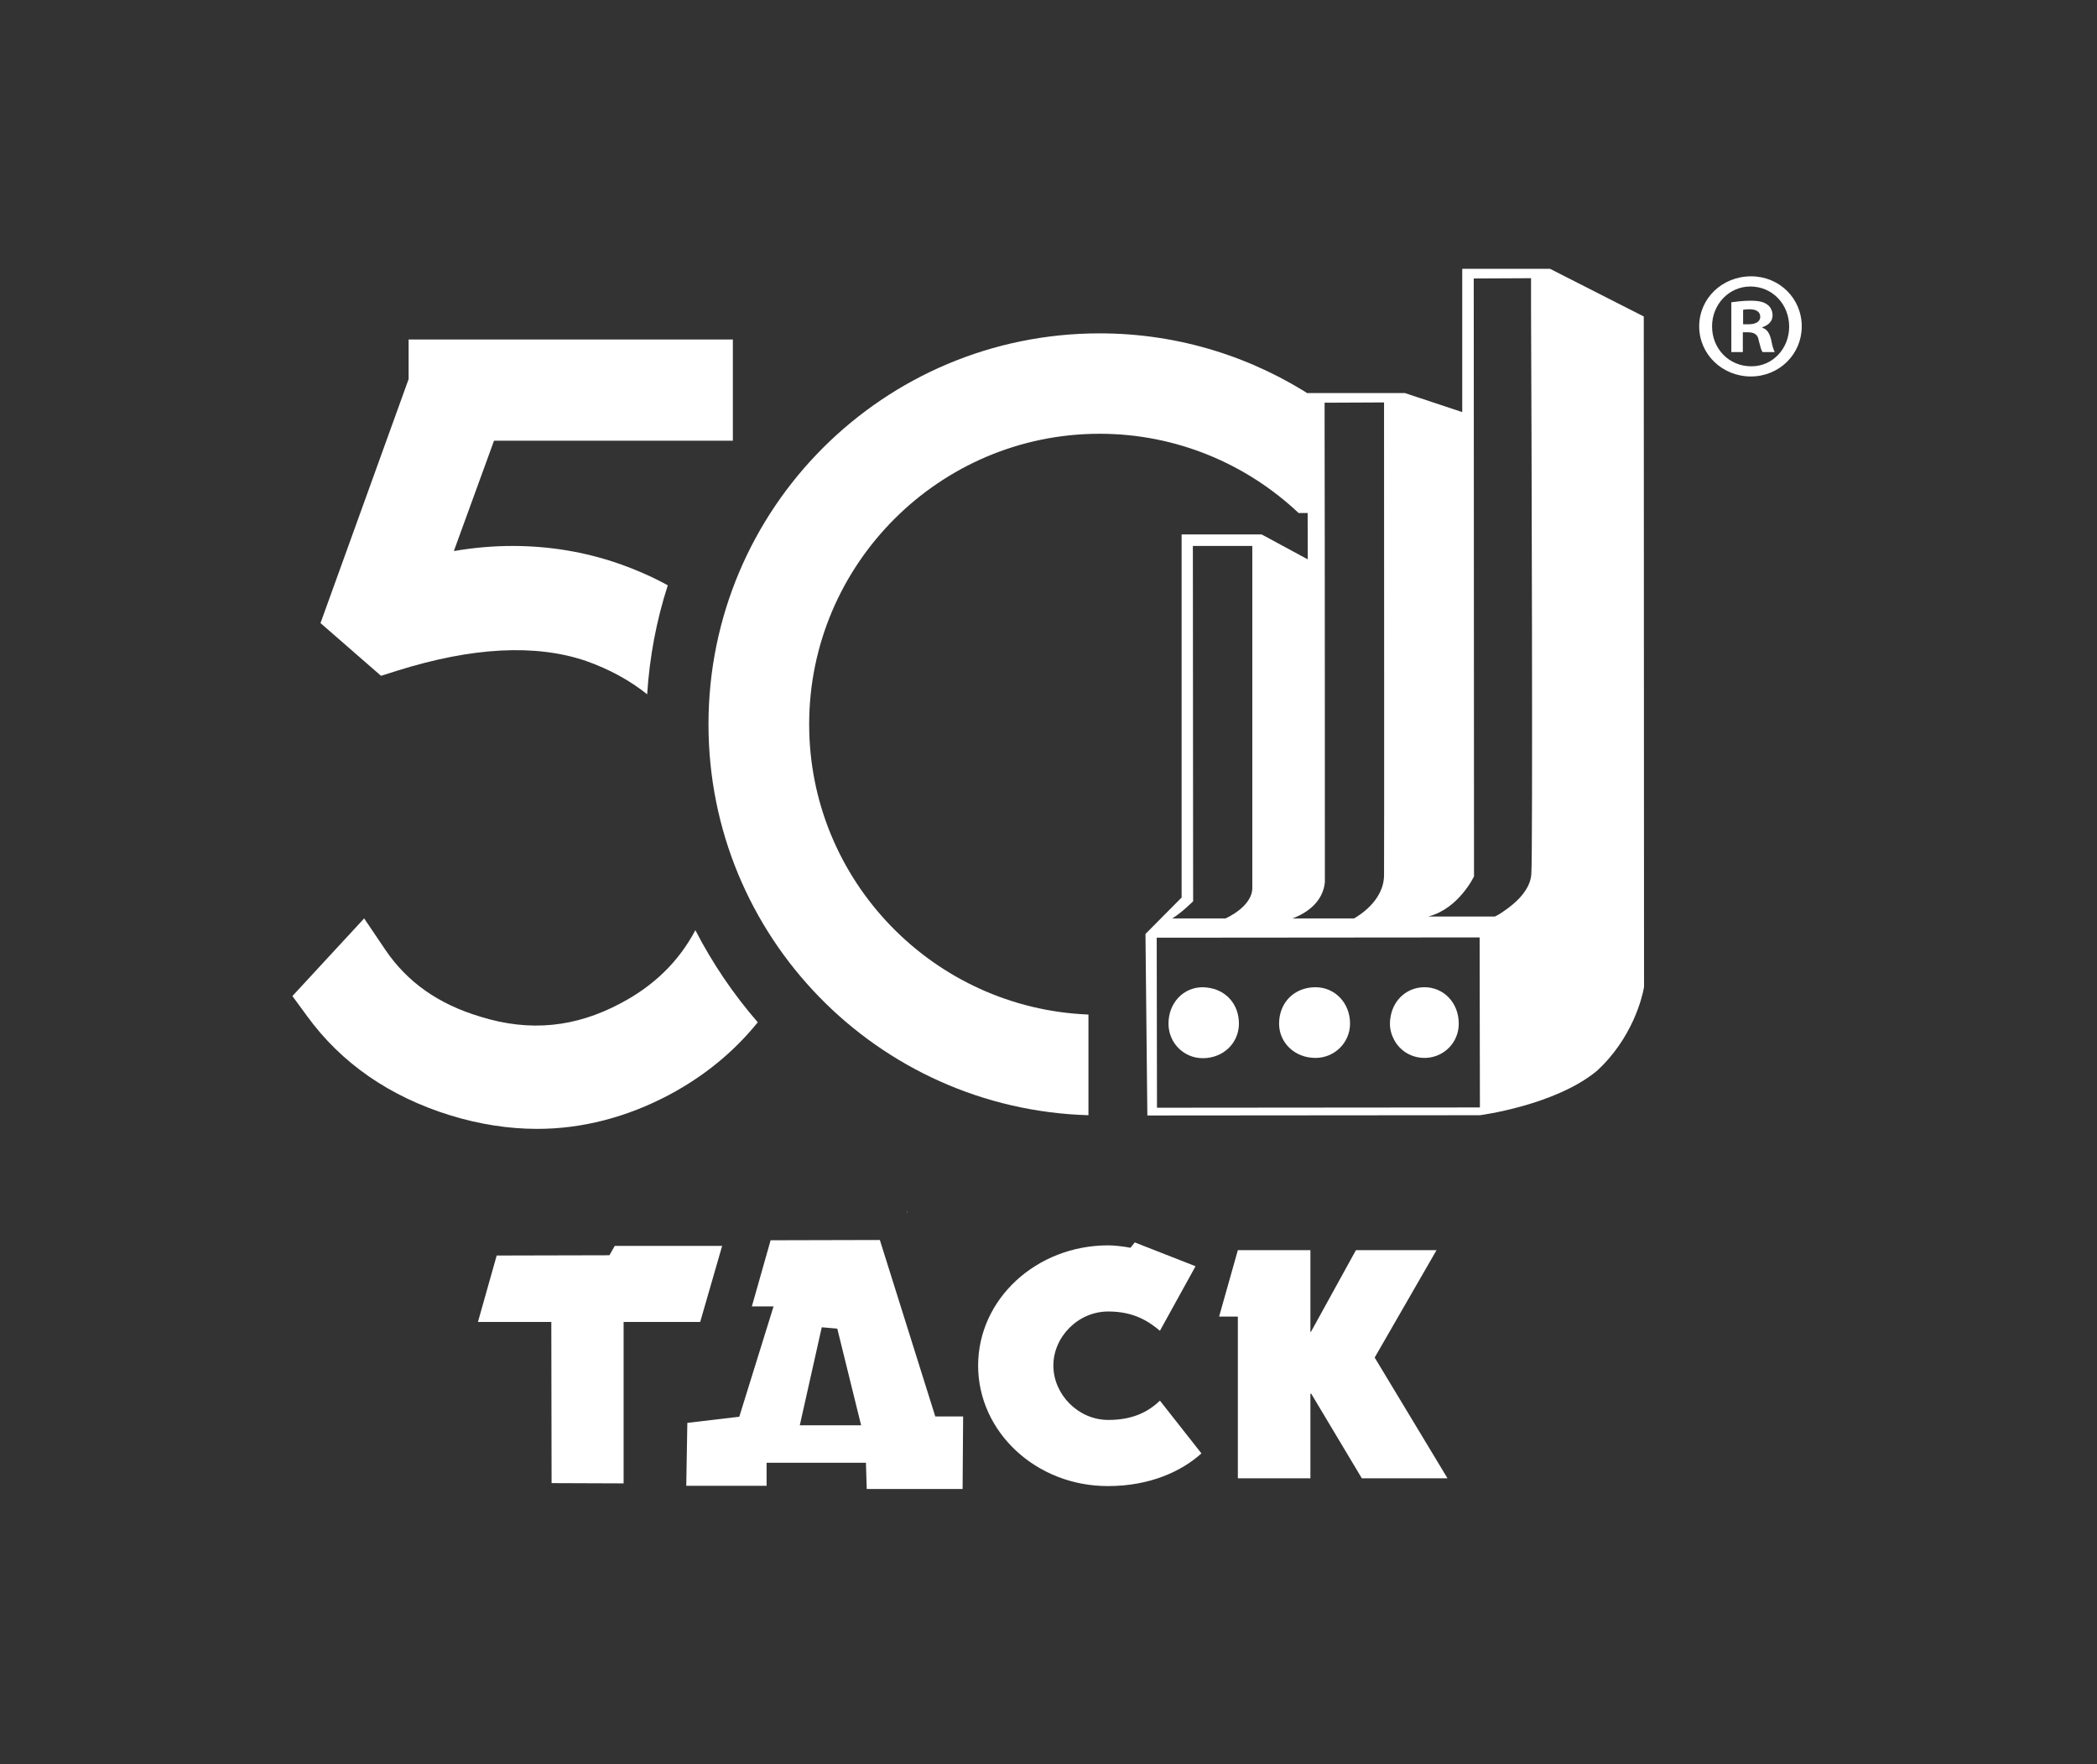 <?xml version="1.0" encoding="UTF-8"?> <svg xmlns="http://www.w3.org/2000/svg" width="296" height="249" viewBox="0 0 296 249" fill="none"><rect x="0" y="0" width="296" height="249" fill="#333333" stroke="none"/> <path d="M53.783 95.395L56.05 94.677C66.633 91.351 75.628 90.86 82.772 93.316C86.06 94.488 88.894 96.038 91.351 98.003C91.691 92.674 92.674 87.534 94.261 82.62C92.069 81.411 89.726 80.391 87.231 79.521C82.507 77.896 77.518 77.064 72.34 77.064C69.695 77.064 66.936 77.291 64.063 77.783L69.732 62.211H103.446V47.924H57.676V53.518L45.241 87.95L53.783 95.395Z" fill="white"></path> <path d="M98.154 131.301C95.811 135.723 92.296 139.162 87.534 141.657C81.26 144.983 74.835 145.701 67.805 143.509C61.871 141.732 57.487 138.633 54.387 134.06L51.402 129.638L41.273 140.598L43.351 143.433C48.189 150.085 54.992 154.772 63.496 157.417C67.654 158.702 71.811 159.345 75.817 159.345C82.167 159.345 88.441 157.72 94.45 154.545C99.477 151.861 103.635 148.422 106.961 144.302C103.521 140.334 100.573 135.987 98.154 131.301Z" fill="white"></path> <path d="M185.688 56.239C176.958 50.457 166.488 47.055 155.225 47.055C124.724 47.055 100.006 71.736 100.006 102.236C100.006 132.208 123.855 156.548 153.638 157.417V143.206C131.754 142.337 114.217 124.309 114.217 102.236C114.217 79.635 132.624 61.228 155.225 61.228C166.072 61.228 175.975 65.499 183.307 72.416H185.688V56.239Z" fill="white"></path> <path d="M128.126 171.099L128.051 170.986V171.137L128.126 171.099Z" fill="white"></path> <path d="M86.778 175.861L86.022 177.184L70.11 177.222L67.465 186.595H77.82L77.858 209.348L88.025 209.386V186.595H98.835L101.934 175.861H86.778Z" fill="white"></path> <path d="M112.895 201.184L115.994 187.351L118.186 187.54L121.55 201.184H112.895ZM124.195 175.03L108.775 175.068L106.129 184.403H109.191L104.353 199.975L97.021 200.844L96.869 209.726H108.208V206.475H122.23L122.343 210.179H135.874L135.95 199.937H132.019L124.195 175.03Z" fill="white"></path> <path d="M156.435 200.428C152.164 200.428 148.687 196.8 148.687 192.756C148.687 188.712 152.164 185.121 156.435 185.121C160.063 185.121 162.142 186.52 163.729 187.843L168.756 178.734L160.176 175.37L159.572 176.126C158.627 175.937 157.228 175.786 156.435 175.786C146.268 175.786 138.066 183.383 138.066 192.756C138.066 202.129 146.268 209.802 156.435 209.764C162.293 209.764 166.791 207.685 169.587 205.153L163.729 197.707C161.877 199.484 159.609 200.428 156.435 200.428Z" fill="white"></path> <path d="M194.041 191.622L202.772 176.466H191.395L185.046 187.993H184.97V176.466H174.728L172.082 185.839H174.728V208.667H184.97V196.724H185.084L192.227 208.667H204.321L194.041 191.622Z" fill="white"></path> <path d="M201.071 149.329C203.074 149.329 204.813 148.119 205.531 146.381C204.813 148.119 203.074 149.329 201.071 149.329Z" fill="white"></path> <path d="M186.973 57.751C186.973 57.637 186.973 57.524 187.011 57.411C186.973 57.524 186.973 57.637 186.973 57.751Z" fill="white"></path> <path d="M187.011 124.535C187.011 123.59 187.011 73.361 187.011 60.057C187.011 73.361 187.011 123.59 187.011 124.535C186.747 127.219 184.592 128.844 182.438 129.638C184.592 128.844 186.747 127.219 187.011 124.535Z" fill="white"></path> <path d="M168.378 77.064L168.416 127.219C168.416 127.219 166.791 128.844 165.468 129.675C166.791 128.844 168.416 127.219 168.416 127.219L168.378 77.064Z" fill="white"></path> <path d="M208.895 157.417C208.895 157.417 219.402 156.057 225.335 151.219C219.402 156.057 208.895 157.417 208.895 157.417Z" fill="white"></path> <path d="M201.071 139.351C203.754 139.351 205.909 141.505 205.909 144.491C205.909 141.505 203.754 139.351 201.071 139.351Z" fill="white"></path> <path d="M185.688 139.351C188.371 139.351 190.564 141.505 190.564 144.491C190.564 147.175 188.371 149.329 185.688 149.329C188.371 149.329 190.564 147.175 190.564 144.491C190.564 141.505 188.371 139.351 185.688 139.351Z" fill="white"></path> <path d="M232.025 44.674L218.797 37.946H206.4H218.797L232.025 44.674Z" fill="white"></path> <path d="M206.4 58.167L198.312 55.483H184.554H198.312L206.4 58.167Z" fill="white"></path> <path d="M170.306 139.389C172.989 139.653 174.879 141.694 174.879 144.491C174.879 141.694 172.989 139.653 170.306 139.389Z" fill="white"></path> <path d="M201.6 129.373C205.909 128.277 208.063 123.704 208.063 123.704L208.025 39.307L208.063 123.704C208.063 123.704 205.909 128.277 201.6 129.373H211.011H201.6Z" fill="white"></path> <path d="M225.335 151.218C230.476 146.57 231.836 140.598 232.025 139.502C231.836 140.598 230.476 146.57 225.335 151.218Z" fill="white"></path> <path d="M184.592 78.954L178.091 75.439H166.791H178.091L184.592 78.954Z" fill="white"></path> <path d="M166.79 75.439V126.689L161.688 131.83L166.79 126.689V75.439Z" fill="white"></path> <path d="M208.894 157.417L161.953 157.455L208.894 157.417Z" fill="white"></path> <path d="M163.275 132.359L208.856 132.321L208.894 156.321L163.313 156.359L163.275 132.359ZM168.416 127.219L168.378 77.064H176.768C176.768 77.064 176.768 77.329 176.768 77.858C176.768 78.009 176.768 78.16 176.768 78.387C176.768 78.576 176.768 78.803 176.768 79.03C176.768 87.798 176.768 122.986 176.768 125.329C176.768 128.012 172.989 129.638 172.989 129.638H165.468C166.79 128.844 168.416 127.219 168.416 127.219ZM187.011 124.535C187.011 123.59 187.011 73.361 186.973 60.056C186.973 59.074 186.973 58.318 186.973 57.751C186.973 57.638 186.973 57.524 186.973 57.411C186.973 57.033 186.973 56.844 186.973 56.844L195.364 56.806V57.713C195.364 57.827 195.364 57.978 195.364 58.129V58.356V60.17C195.364 73.209 195.401 119.735 195.364 123.439C195.401 127.219 191.584 129.373 191.131 129.638C191.093 129.638 191.055 129.638 191.055 129.638H182.438C184.592 128.844 186.746 127.219 187.011 124.535ZM208.063 123.704L208.025 39.307L216.113 39.269C216.113 39.269 216.113 39.534 216.113 39.987C216.113 40.101 216.113 40.252 216.113 40.441C216.113 40.856 216.113 41.348 216.113 41.99C216.113 42.217 216.113 42.482 216.113 42.784C216.113 43.049 216.113 43.313 216.113 43.653C216.189 60.51 216.378 120.642 216.151 123.439C215.962 125.745 213.808 127.559 212.371 128.542C212.22 128.655 212.107 128.731 211.993 128.806C211.427 129.184 211.011 129.373 211.011 129.373H201.6C205.908 128.277 208.063 123.704 208.063 123.704ZM208.894 157.417C208.894 157.417 219.401 156.057 225.335 151.219C230.475 146.57 231.836 140.598 232.025 139.502C232.063 139.389 232.063 139.351 232.063 139.351L232.025 44.674L218.797 37.946H206.4V58.167L198.312 55.483H184.554L184.592 78.954L178.091 75.439H166.79V126.69L161.688 131.83L161.953 157.455L208.894 157.417Z" fill="white"></path> <path d="M212.372 128.542C212.22 128.655 212.107 128.73 211.994 128.806C212.107 128.73 212.22 128.655 212.372 128.542Z" fill="white"></path> <path d="M208.894 156.321L208.856 132.321L163.275 132.359L208.856 132.321L208.894 156.321Z" fill="white"></path> <path fill-rule="evenodd" clip-rule="evenodd" d="M170.305 139.389C170.116 139.389 169.965 139.351 169.776 139.351C167.055 139.351 164.938 141.543 164.938 144.491C164.938 147.212 167.093 149.367 169.776 149.367C172.724 149.367 174.879 147.175 174.879 144.491C174.879 141.694 172.989 139.653 170.305 139.389Z" fill="white"></path> <path fill-rule="evenodd" clip-rule="evenodd" d="M164.938 144.491C164.938 141.543 167.055 139.351 169.776 139.351C167.055 139.351 164.938 141.543 164.938 144.491C164.938 147.212 167.093 149.367 169.776 149.367C167.093 149.367 164.938 147.212 164.938 144.491Z" fill="white"></path> <path fill-rule="evenodd" clip-rule="evenodd" d="M190.564 144.491C190.564 141.505 188.371 139.351 185.688 139.351C182.702 139.351 180.548 141.505 180.548 144.491C180.548 147.175 182.74 149.329 185.688 149.329C188.371 149.329 190.564 147.175 190.564 144.491Z" fill="white"></path> <path fill-rule="evenodd" clip-rule="evenodd" d="M180.548 144.491C180.548 141.505 182.702 139.351 185.688 139.351C182.702 139.351 180.548 141.505 180.548 144.491C180.548 147.175 182.74 149.329 185.688 149.329C182.74 149.329 180.548 147.175 180.548 144.491Z" fill="white"></path> <path fill-rule="evenodd" clip-rule="evenodd" d="M201.071 139.351C198.69 139.351 196.762 141.014 196.309 143.395C196.233 143.735 196.195 144.113 196.195 144.491C196.195 145.323 196.422 146.116 196.8 146.797C197.594 148.309 199.219 149.329 201.071 149.329C203.074 149.329 204.813 148.12 205.531 146.381C205.795 145.776 205.909 145.134 205.909 144.491C205.909 141.505 203.754 139.351 201.071 139.351Z" fill="white"></path> <path fill-rule="evenodd" clip-rule="evenodd" d="M201.071 139.351C198.69 139.351 196.762 141.014 196.309 143.395C196.762 141.014 198.69 139.351 201.071 139.351Z" fill="white"></path> <path fill-rule="evenodd" clip-rule="evenodd" d="M196.8 146.797C197.594 148.309 199.219 149.329 201.071 149.329C199.219 149.329 197.594 148.309 196.8 146.797Z" fill="white"></path> <path d="M246.047 45.77H246.841C247.71 45.77 248.466 45.467 248.466 44.712C248.466 44.069 247.975 43.653 246.954 43.653C246.538 43.653 246.236 43.691 246.047 43.729V45.77ZM246.009 49.7H244.384V42.67C245.027 42.595 245.934 42.444 247.068 42.444C248.428 42.444 249.033 42.67 249.486 43.011C249.902 43.313 250.205 43.842 250.205 44.523C250.205 45.392 249.562 45.921 248.768 46.185V46.261C249.449 46.488 249.789 47.055 250.016 48C250.205 49.058 250.394 49.436 250.507 49.7H248.806C248.579 49.436 248.466 48.869 248.239 48C248.126 47.282 247.672 46.904 246.765 46.904H246.009V49.7ZM241.663 46.072C241.663 49.209 244.044 51.704 247.181 51.704C250.205 51.741 252.548 49.209 252.548 46.11C252.548 42.973 250.205 40.441 247.068 40.441C244.044 40.441 241.663 42.973 241.663 46.072ZM254.324 46.072C254.324 50.003 251.149 53.14 247.143 53.14C243.099 53.14 239.849 50.003 239.849 46.072C239.849 42.104 243.099 39.004 247.181 39.004C251.149 39.004 254.324 42.104 254.324 46.072Z" fill="white"></path> </svg> 